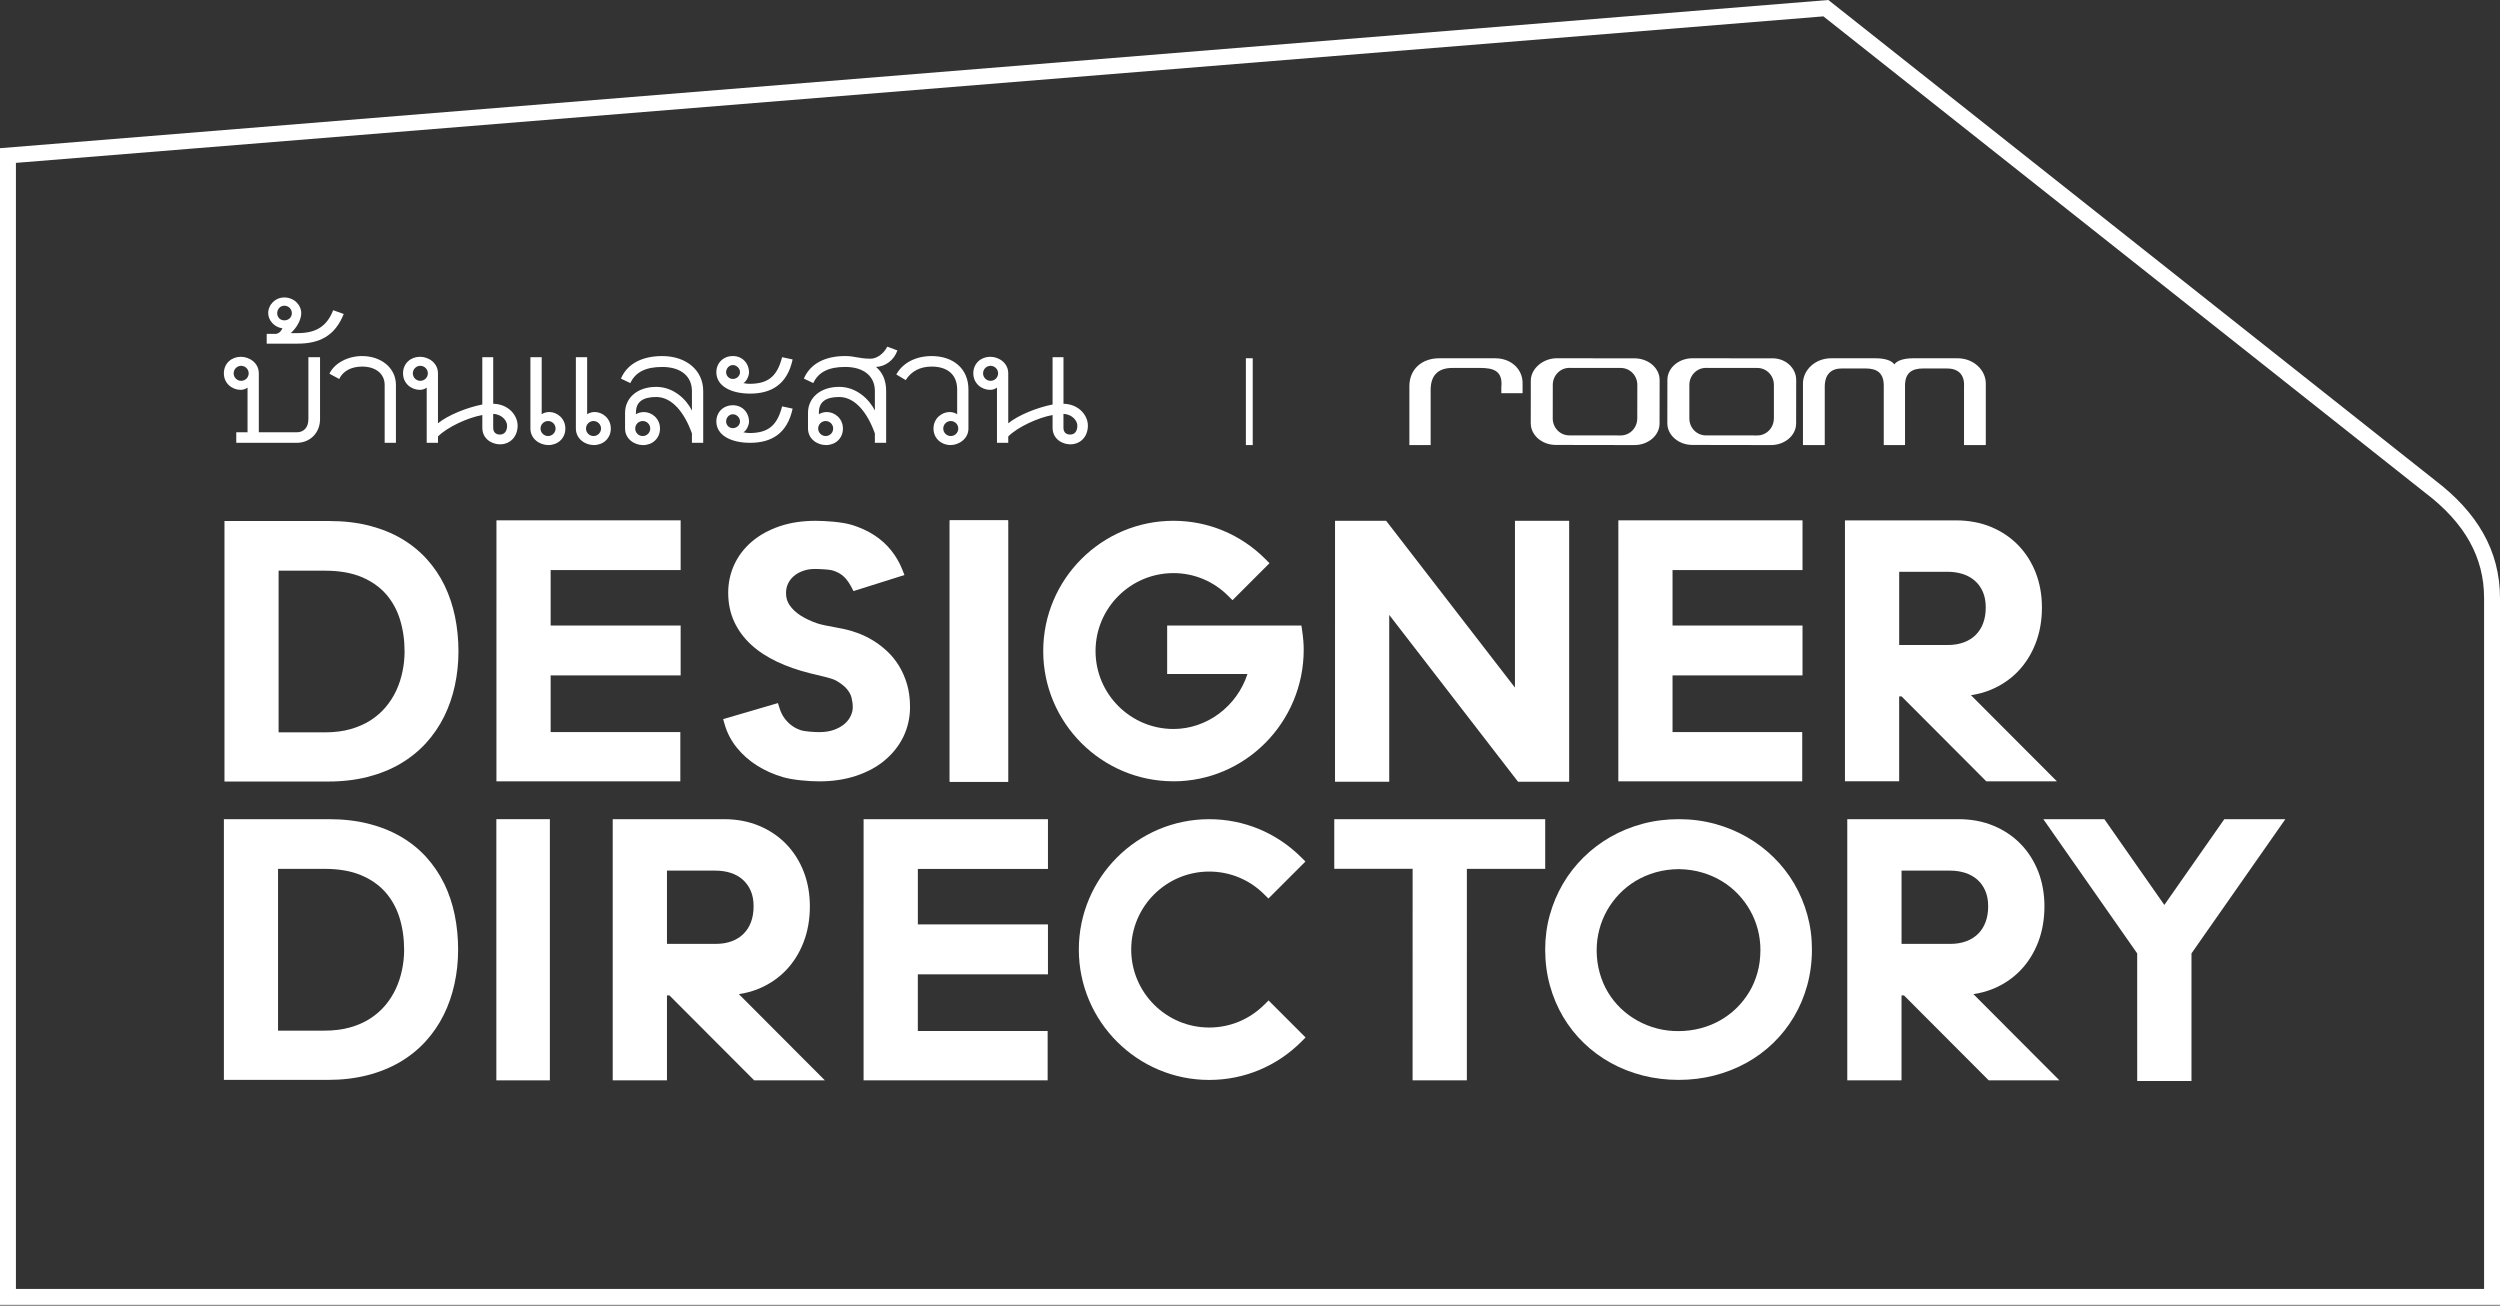 <svg width="450" height="235" viewBox="0 0 450 235" fill="none" xmlns="http://www.w3.org/2000/svg">
<rect x="0" y="0" width="450" height="235" fill="#333333" stroke="none"/>
<path d="M328.211 2.947L436.537 88.706L436.56 88.721L436.582 88.736C443.685 94.144 447.135 100.331 447.135 107.651V232.013H2.865V29.317L328.211 2.947ZM329.104 0L0 26.674V234.881H450V107.655C450 99.052 445.834 92.186 438.319 86.46L329.104 0Z" fill="#ffffff"/>
<path d="M278.137 147.454H240.168V156.39H254.272L254.268 194.464H264.033L264.037 156.394H278.137V147.454Z" fill="#ffffff"/>
<path d="M155.444 194.464H188.576V185.584H165.209V175.384H188.632V166.391H165.213V156.405H188.632V147.45H155.448L155.444 194.464Z" fill="#ffffff"/>
<path d="M79.934 159.023C79.087 157.283 77.999 155.681 76.706 154.26C75.408 152.835 73.874 151.601 72.142 150.593C70.417 149.588 68.452 148.804 66.299 148.264C64.158 147.724 61.766 147.45 59.193 147.45H40.301V194.381H58.987C61.559 194.381 63.959 194.1 66.12 193.545C68.287 192.99 70.263 192.188 72.003 191.164C73.751 190.136 75.296 188.888 76.605 187.455C77.909 186.023 79.008 184.414 79.871 182.678C80.73 180.949 81.382 179.066 81.813 177.075C82.245 175.106 82.462 173.033 82.462 170.918C82.462 168.803 82.252 166.643 81.84 164.648C81.423 162.634 80.782 160.74 79.942 159.015L79.934 159.023ZM72.746 170.925C72.746 172.133 72.622 173.348 72.374 174.54C72.131 175.725 71.76 176.876 71.261 177.956C70.769 179.021 70.132 180.03 69.363 180.945C68.598 181.856 67.683 182.659 66.641 183.334C65.594 184.009 64.376 184.549 63.014 184.935C61.657 185.321 60.097 185.516 58.383 185.516H50.047V156.394H58.406C60.974 156.394 63.187 156.776 64.987 157.534C66.768 158.28 68.246 159.311 69.378 160.601C70.514 161.895 71.366 163.433 71.909 165.173C72.461 166.958 72.742 168.896 72.742 170.929L72.746 170.925Z" fill="#ffffff"/>
<path d="M98.977 147.45H89.343V194.464H98.977V147.45Z" fill="#ffffff"/>
<path d="M322.975 159.083C321.959 157.35 320.71 155.749 319.267 154.331C317.827 152.914 316.199 151.68 314.433 150.668C312.67 149.655 310.735 148.856 308.68 148.294C306.618 147.735 304.435 147.45 302.189 147.45C299.943 147.45 297.73 147.731 295.668 148.283C293.602 148.838 291.659 149.633 289.893 150.645C288.119 151.661 286.488 152.895 285.048 154.313C283.604 155.734 282.359 157.331 281.343 159.064C280.323 160.804 279.524 162.69 278.973 164.67C278.414 166.669 278.133 168.769 278.133 170.914C278.133 173.171 278.418 175.346 278.98 177.379C279.539 179.404 280.345 181.313 281.377 183.053C282.408 184.789 283.668 186.375 285.119 187.77C286.563 189.161 288.198 190.361 289.979 191.344C291.757 192.323 293.692 193.08 295.735 193.598C297.779 194.119 299.943 194.381 302.163 194.381C304.383 194.381 306.543 194.115 308.579 193.59C310.619 193.065 312.55 192.304 314.32 191.329C316.098 190.35 317.729 189.146 319.173 187.751C320.617 186.356 321.873 184.77 322.9 183.034C323.928 181.309 324.738 179.4 325.3 177.36C325.863 175.328 326.148 173.156 326.148 170.918C326.148 168.679 325.87 166.676 325.323 164.685C324.772 162.694 323.98 160.811 322.968 159.083H322.975ZM316.874 171.03C316.874 172.448 316.698 173.801 316.349 175.061C316 176.321 315.502 177.499 314.86 178.56C314.215 179.629 313.439 180.611 312.554 181.474C311.662 182.344 310.66 183.086 309.588 183.69C308.512 184.298 307.334 184.77 306.093 185.093C304.852 185.419 303.543 185.588 302.197 185.599C300.847 185.614 299.534 185.453 298.289 185.13C297.04 184.808 295.852 184.331 294.757 183.724C293.662 183.12 292.653 182.374 291.749 181.511C290.853 180.656 290.073 179.678 289.432 178.609C288.79 177.54 288.288 176.351 287.932 175.076C287.579 173.805 287.399 172.444 287.399 171.03C287.399 169.77 287.56 168.518 287.879 167.314C288.198 166.103 288.667 164.948 289.263 163.886C289.867 162.818 290.609 161.82 291.475 160.916C292.334 160.02 293.324 159.229 294.415 158.569C295.503 157.913 296.714 157.391 298.015 157.02C299.32 156.649 300.738 156.454 302.193 156.443C303.659 156.465 305.058 156.668 306.352 157.046C307.653 157.425 308.857 157.95 309.933 158.606C311.013 159.263 311.992 160.05 312.843 160.943C313.702 161.843 314.437 162.84 315.033 163.905C315.633 164.97 316.094 166.118 316.409 167.321C316.72 168.525 316.878 169.774 316.878 171.034L316.874 171.03Z" fill="#ffffff"/>
<path d="M227.564 180.844C224.909 183.495 221.392 184.954 217.653 184.954C209.913 184.954 203.617 178.657 203.617 170.917C203.617 163.177 209.913 156.881 217.653 156.881C221.381 156.881 224.894 158.332 227.546 160.972L228.314 161.737L234.978 155.074L234.206 154.305C229.769 149.887 223.893 147.454 217.653 147.454C204.716 147.454 194.189 157.98 194.189 170.921C194.189 183.862 204.716 194.389 217.657 194.389C223.912 194.389 229.796 191.947 234.232 187.515L235.004 186.742L228.341 180.079L227.572 180.847L227.564 180.844Z" fill="#ffffff"/>
<path d="M136.51 177.998C138.411 177.214 140.069 176.1 141.438 174.686C142.803 173.273 143.883 171.563 144.64 169.601C145.394 167.655 145.776 165.48 145.776 163.136C145.776 160.928 145.413 158.846 144.685 156.949C143.95 155.048 142.893 153.368 141.539 151.961C140.178 150.551 138.528 149.434 136.638 148.646C134.748 147.851 132.614 147.45 130.296 147.45H110.29V194.456H120.055V179.168H120.49L135.749 194.46H148.473L132.996 178.946C134.241 178.759 135.419 178.44 136.506 177.994L136.51 177.998ZM133.833 168.094C133.248 168.671 132.558 169.106 131.714 169.421C130.866 169.74 129.895 169.901 128.826 169.901H120.055V156.713H128.826C129.779 156.713 130.69 156.851 131.534 157.121C132.344 157.384 133.064 157.785 133.671 158.314C134.271 158.839 134.755 159.506 135.111 160.294C135.468 161.093 135.648 162.045 135.648 163.129C135.648 164.198 135.486 165.165 135.168 166.001C134.849 166.83 134.414 167.513 133.833 168.09V168.094Z" fill="#ffffff"/>
<path d="M400.376 147.45L389.58 162.889L378.783 147.45H367.796L384.693 171.611L384.697 194.584H394.466V171.611L411.363 147.45H400.376Z" fill="#ffffff"/>
<path d="M358.733 177.998C360.634 177.214 362.291 176.1 363.66 174.686C365.025 173.273 366.105 171.563 366.863 169.601C367.616 167.655 367.999 165.48 367.999 163.136C367.999 160.928 367.635 158.846 366.908 156.949C366.173 155.048 365.115 153.368 363.761 151.961C362.4 150.551 360.75 149.434 358.86 148.646C356.97 147.851 354.836 147.45 352.515 147.45H332.509V194.456H342.274V179.168H342.709L357.968 194.46H370.691L355.215 178.946C356.46 178.759 357.638 178.44 358.725 177.994L358.733 177.998ZM353.936 169.421C353.089 169.74 352.118 169.901 351.049 169.901H342.278V156.713H351.049C352.001 156.713 352.913 156.851 353.756 157.121C354.566 157.384 355.286 157.785 355.894 158.314C356.501 158.846 356.974 159.495 357.334 160.294C357.69 161.093 357.87 162.045 357.87 163.129C357.87 164.198 357.709 165.165 357.39 166.001C357.071 166.83 356.636 167.513 356.055 168.09C355.47 168.668 354.78 169.103 353.936 169.418V169.421Z" fill="#ffffff"/>
<path d="M76.811 79.706H78.839V78.559C80.531 76.868 84.179 75.176 86.819 74.704V77.002C86.819 79.031 88.578 79.98 89.996 79.98C91.822 79.98 93.172 78.626 93.172 76.597C93.172 74.839 91.616 72.743 88.777 72.675V64.29H86.816V72.81C84.044 73.354 80.662 74.704 78.836 76.192V67.2C78.836 65.374 77.212 64.222 75.588 64.222C73.964 64.222 72.547 65.374 72.547 67.2C72.547 69.026 74.036 70.174 75.588 70.174C75.993 70.174 76.466 70.039 76.807 69.769V79.706H76.811ZM157.477 79.706H159.506V70.376C159.506 68.415 158.831 66.998 157.679 66.049C159.371 65.981 160.927 64.834 161.534 63.075L159.708 62.4C159.033 63.754 157.747 64.564 156.734 64.564C154.571 64.564 153.896 64.088 152.137 64.088C148.552 64.088 145.848 65.441 144.697 68.145L146.388 68.955C147.333 66.926 149.227 66.049 152.137 66.049C155.587 66.049 157.477 67.808 157.477 70.376V73.894C156.464 71.865 154.162 69.634 151.053 69.634C147.603 69.634 145.439 71.662 145.439 74.299V77.141C145.439 78.968 147.063 80.115 148.687 80.115C150.311 80.115 151.728 78.964 151.728 77.141C151.728 75.319 150.239 74.164 148.822 74.164C148.417 74.164 147.738 74.299 147.401 74.569V74.231C147.401 72.409 148.552 71.46 151.053 71.46C153.892 71.46 156.123 74.231 157.477 78.019V79.71V79.706ZM114.472 74.231C114.472 72.409 115.623 71.46 118.124 71.46C120.963 71.46 123.194 74.231 124.548 78.019V79.71H126.577V70.38C126.577 66.66 123.536 64.091 119.204 64.091C115.619 64.091 112.916 65.445 111.768 68.149L113.456 68.959C114.401 66.93 116.294 66.052 119.204 66.052C122.654 66.052 124.548 67.811 124.548 70.38V73.897C123.536 71.869 121.237 69.638 118.124 69.638C114.674 69.638 112.511 71.666 112.511 74.302V77.145C112.511 78.971 114.134 80.119 115.754 80.119C117.374 80.119 118.799 78.968 118.799 77.145C118.799 75.323 117.311 74.168 115.889 74.168C115.484 74.168 114.809 74.302 114.468 74.573V74.235L114.472 74.231ZM42.528 77.812V79.706H53.414C55.781 79.706 57.607 77.948 57.607 75.446V64.29H55.511V75.446C55.511 76.931 54.701 77.812 53.414 77.812H46.586V67.2C46.586 65.374 44.962 64.222 43.338 64.222C41.714 64.222 40.297 65.374 40.297 67.2C40.297 69.026 41.786 70.174 43.338 70.174C43.743 70.174 44.216 70.039 44.557 69.769V77.812H42.528ZM172.289 74.569C171.952 74.299 171.341 74.164 170.936 74.164C169.514 74.164 168.029 75.315 168.029 77.141C168.029 78.968 169.518 80.115 171.071 80.115C172.623 80.115 174.318 78.964 174.318 77.141V70.11C174.318 66.259 171.479 64.091 167.692 64.091C164.853 64.091 162.483 65.31 161.336 67.406L163.027 68.419C164.039 66.795 165.663 65.985 167.692 65.985C170.598 65.985 172.289 67.47 172.289 70.11V74.573V74.569ZM59.973 55.837C58.758 58.946 56.662 59.962 53.549 59.962H52.331C53.343 59.085 54.224 57.596 54.224 56.381C54.224 54.892 52.938 53.542 51.183 53.542C49.559 53.542 48.277 54.825 48.277 56.381C48.277 57.664 49.424 58.95 50.846 59.085C50.643 59.49 50.373 59.962 49.698 60.097H48.007V61.856H53.553C57.543 61.856 60.314 60.435 61.871 56.516L59.977 55.841L59.973 55.837ZM103.657 64.29V77.138C103.657 78.964 105.281 80.111 106.901 80.111C108.521 80.111 109.946 78.96 109.946 77.138C109.946 75.315 108.457 74.16 107.039 74.16C106.634 74.16 106.027 74.295 105.686 74.565V64.29H103.657ZM95.474 64.29V77.138C95.474 78.964 97.098 80.111 98.722 80.111C100.346 80.111 101.763 78.96 101.763 77.138C101.763 75.315 100.274 74.16 98.857 74.16C98.452 74.16 97.844 74.295 97.503 74.565V64.29H95.474ZM140.778 64.29C139.901 67.74 138.277 69.09 134.894 69.09C134.557 69.09 134.084 69.019 133.811 68.955C134.351 68.685 134.823 67.672 134.823 67.061C134.823 65.441 133.676 64.088 131.917 64.088C130.158 64.088 128.943 65.374 128.943 66.994C128.943 69.495 131.579 70.849 135.029 70.849C138.884 70.849 141.723 69.157 142.672 64.699L140.778 64.294V64.29ZM140.778 73.147C139.901 76.594 138.277 77.948 134.894 77.948C134.557 77.948 134.084 77.88 133.811 77.812C134.351 77.543 134.823 76.526 134.823 75.919C134.823 74.295 133.676 72.945 131.917 72.945C130.158 72.945 128.943 74.228 128.943 75.851C128.943 78.353 131.579 79.706 135.029 79.706C138.884 79.706 141.723 78.015 142.672 73.552L140.778 73.147ZM65.182 64.088C62.613 64.088 60.179 65.374 59.298 67.267L61.057 68.216C61.732 66.795 63.221 65.985 65.182 65.985C67.616 65.985 69.239 67.267 69.239 69.296V79.71H71.268V69.296C71.268 66.188 68.564 64.091 65.182 64.091V64.088ZM89.996 78.221C89.186 78.221 88.777 77.749 88.777 77.002V74.501C90.401 74.569 91.278 75.787 91.278 76.597C91.278 77.614 90.806 78.221 89.992 78.221H89.996ZM108.187 77.138C108.187 77.88 107.579 78.487 106.833 78.487C106.087 78.487 105.479 77.88 105.479 77.138C105.479 76.395 106.091 75.784 106.833 75.784C107.576 75.784 108.187 76.391 108.187 77.138ZM117.044 77.138C117.044 77.88 116.437 78.487 115.691 78.487C114.944 78.487 114.337 77.88 114.337 77.138C114.337 76.395 114.944 75.784 115.691 75.784C116.437 75.784 117.044 76.391 117.044 77.138ZM100.004 77.138C100.004 77.88 99.397 78.487 98.651 78.487C97.904 78.487 97.297 77.88 97.297 77.138C97.297 76.395 97.904 75.784 98.651 75.784C99.397 75.784 100.004 76.391 100.004 77.138ZM42.056 67.2C42.056 66.454 42.667 65.846 43.409 65.846C44.152 65.846 44.763 66.454 44.763 67.2C44.763 67.946 44.156 68.55 43.409 68.55C42.663 68.55 42.056 67.942 42.056 67.2ZM74.309 67.2C74.309 66.454 74.917 65.846 75.659 65.846C76.402 65.846 77.013 66.454 77.013 67.2C77.013 67.946 76.406 68.55 75.659 68.55C74.913 68.55 74.309 67.942 74.309 67.2ZM49.897 56.381C49.897 55.635 50.437 55.028 51.183 55.028C51.929 55.028 52.537 55.635 52.537 56.381C52.537 57.127 51.929 57.664 51.183 57.664C50.437 57.664 49.897 57.124 49.897 56.381ZM130.702 75.851C130.702 75.172 131.242 74.565 131.917 74.565C132.592 74.565 133.203 75.172 133.203 75.851C133.203 76.53 132.596 77.066 131.917 77.066C131.238 77.066 130.702 76.526 130.702 75.851ZM130.702 66.994C130.702 66.319 131.242 65.711 131.917 65.711C132.592 65.711 133.203 66.319 133.203 66.994C133.203 67.669 132.596 68.213 131.917 68.213C131.238 68.213 130.702 67.672 130.702 66.994ZM169.784 77.138C169.784 76.395 170.396 75.784 171.138 75.784C171.881 75.784 172.492 76.391 172.492 77.138C172.492 77.884 171.884 78.487 171.138 78.487C170.392 78.487 169.784 77.88 169.784 77.138ZM149.973 77.138C149.973 77.88 149.366 78.487 148.623 78.487C147.881 78.487 147.269 77.88 147.269 77.138C147.269 76.395 147.877 75.784 148.623 75.784C149.369 75.784 149.973 76.391 149.973 77.138ZM179.456 79.706H181.484V78.559C183.176 76.868 186.824 75.176 189.464 74.704V77.002C189.464 79.031 191.223 79.98 192.644 79.98C194.471 79.98 195.821 78.626 195.821 76.597C195.821 74.839 194.264 72.743 191.426 72.675V64.29H189.464V72.81C186.693 73.354 183.311 74.704 181.484 76.192V67.2C181.484 65.374 179.861 64.222 178.237 64.222C176.613 64.222 175.196 65.374 175.196 67.2C175.196 69.026 176.684 70.174 178.237 70.174C178.642 70.174 179.118 70.039 179.456 69.769V79.706ZM192.641 78.221C191.827 78.221 191.422 77.749 191.422 77.002V74.501C193.046 74.569 193.923 75.787 193.923 76.597C193.923 77.614 193.451 78.221 192.641 78.221ZM176.951 67.2C176.951 66.454 177.562 65.846 178.304 65.846C179.047 65.846 179.658 66.454 179.658 67.2C179.658 67.946 179.051 68.55 178.304 68.55C177.558 68.55 176.951 67.942 176.951 67.2Z" fill="#ffffff"/>
<path d="M294.214 64.504L280.076 64.485C277.654 64.575 275.648 66.345 275.546 68.374L275.535 76.189C275.535 78.334 277.556 80.089 280.054 80.089L294.191 80.112C296.689 80.115 298.721 78.372 298.721 76.223L298.733 68.404C298.736 66.255 296.715 64.508 294.218 64.5L294.214 64.504ZM294.705 75.33C294.705 77.022 293.374 78.379 291.735 78.379L282.458 78.368C280.815 78.368 279.491 76.999 279.495 75.315L279.503 69.267C279.503 67.587 280.834 66.218 282.476 66.222L291.754 66.233C293.393 66.233 294.724 67.602 294.72 69.289L294.709 75.33H294.705Z" fill="#ffffff"/>
<path d="M269.183 64.489H259.043C255.983 64.489 253.688 66.42 253.688 69.51V80.115H257.516V70.189C257.516 67.294 259.144 66.229 261.439 66.229H266.411C268.834 66.225 270.54 66.746 270.24 69.705V70.77H274.065V68.936C274.065 66.424 271.961 64.493 269.186 64.493L269.183 64.489Z" fill="#ffffff"/>
<path d="M318.803 64.504L304.665 64.485C302.164 64.485 300.135 66.225 300.131 68.374L300.12 76.189C300.12 78.334 302.141 80.089 304.639 80.089L318.773 80.112C321.27 80.115 323.303 78.372 323.303 76.223L323.314 68.404C323.325 66.248 321.383 64.38 318.799 64.5L318.803 64.504ZM319.294 75.33C319.294 77.022 317.959 78.379 316.32 78.379L307.043 78.368C305.404 78.368 304.08 76.999 304.084 75.315V69.267C304.091 67.587 305.423 66.218 307.061 66.222L316.339 66.233C317.978 66.233 319.309 67.602 319.301 69.289V75.33H319.294Z" fill="#ffffff"/>
<path d="M352.369 64.489H344.427C342.612 64.489 341.461 64.912 340.984 65.588C340.508 64.912 339.361 64.489 337.542 64.489H329.603C326.731 64.489 324.533 66.615 324.533 69.026V80.111H328.456V69.604C328.456 67.29 329.697 66.323 331.516 66.323H335.824C337.928 66.323 339.076 67.192 339.076 69.412V80.111H342.904V69.412C342.904 67.192 344.052 66.323 346.159 66.323H350.461C352.306 66.323 353.671 67.267 353.524 69.604V80.111H357.443V69.026C357.443 66.611 355.246 64.489 352.377 64.489H352.369Z" fill="#ffffff"/>
<path d="M225.491 64.485H224.257V80.112H225.491V64.485Z" fill="#ffffff"/>
<path d="M122.46 131.768H99.116V121.572H122.516V112.591H99.116V102.608H122.516V93.665H89.362L89.358 140.637H122.46V131.768Z" fill="#ffffff"/>
<path d="M291.299 140.637H324.4V131.768H301.056V121.572H324.453V112.591H301.056V102.608H324.453V93.665H291.303L291.299 140.637Z" fill="#ffffff"/>
<path d="M181.465 93.665H170.95V140.716H181.465V93.665Z" fill="#ffffff"/>
<path d="M273.25 140.716L250.06 110.682V140.716H240.303L240.306 93.747H248.523H249.509L272.691 123.766L272.695 93.747H282.449V140.716H273.366H273.25Z" fill="#ffffff"/>
<path d="M211.225 140.637C224.152 140.637 234.667 130.009 234.667 116.948C234.667 115.898 234.577 114.811 234.389 113.521L234.25 112.591H210.089V121.317H224.545C222.659 127.129 217.255 131.217 211.225 131.217C203.489 131.217 197.197 124.924 197.197 117.188C197.197 109.452 203.489 103.159 211.222 103.159C214.934 103.159 218.433 104.618 221.08 107.266L221.849 108.034L228.509 101.374L227.74 100.606C223.312 96.181 217.447 93.743 211.222 93.743C198.295 93.743 187.78 104.262 187.78 117.188C187.78 130.114 198.299 140.633 211.225 140.633V140.637Z" fill="#ffffff"/>
<path d="M159.205 136.891C160.656 135.702 161.796 134.266 162.599 132.627C163.401 130.977 163.806 129.166 163.806 127.238C163.806 125.757 163.623 124.381 163.263 123.155C162.903 121.932 162.411 120.815 161.808 119.832C161.2 118.85 160.488 117.972 159.685 117.222C158.898 116.487 158.058 115.842 157.191 115.313C156.318 114.777 155.421 114.335 154.521 113.997C153.629 113.66 152.774 113.405 151.971 113.232C151.54 113.138 150.993 113.041 150.415 112.932C149.226 112.715 147.876 112.467 147.115 112.208C145.975 111.818 144.959 111.342 144.096 110.787C143.279 110.262 142.619 109.643 142.139 108.95C141.696 108.312 141.483 107.588 141.483 106.733C141.483 106.137 141.603 105.575 141.839 105.068C142.079 104.555 142.424 104.101 142.863 103.718C143.32 103.321 143.875 103.002 144.516 102.77C145.158 102.533 145.881 102.413 146.669 102.413C147.651 102.413 149.294 102.522 149.736 102.642C150.291 102.796 150.783 103.01 151.203 103.272C151.623 103.535 151.994 103.861 152.313 104.24C152.65 104.641 152.95 105.091 153.205 105.586L153.625 106.396L162.801 103.505L162.37 102.417C161.913 101.266 161.264 100.148 160.439 99.106C159.606 98.052 158.571 97.115 157.356 96.323C156.153 95.54 154.754 94.906 153.194 94.445C151.465 93.931 148.424 93.747 146.804 93.747C144.415 93.747 142.236 94.077 140.32 94.733C138.393 95.39 136.728 96.312 135.359 97.467C133.979 98.641 132.91 100.032 132.179 101.607C131.448 103.182 131.076 104.896 131.076 106.696C131.076 108.605 131.444 110.367 132.168 111.923C132.884 113.468 133.915 114.863 135.228 116.063C136.51 117.241 138.074 118.268 139.878 119.116C141.64 119.948 143.624 120.642 145.773 121.178C146.136 121.268 146.545 121.366 146.969 121.467C148.188 121.752 149.86 122.146 150.475 122.495C151.33 122.978 151.99 123.492 152.433 124.017C152.853 124.52 153.134 125.033 153.269 125.551C153.419 126.14 153.498 126.725 153.498 127.295C153.498 127.816 153.374 128.345 153.13 128.862C152.883 129.395 152.523 129.86 152.031 130.291C151.533 130.726 150.895 131.086 150.138 131.363C149.38 131.641 148.48 131.783 147.464 131.783C146.556 131.783 144.805 131.652 144.243 131.472C143.601 131.266 143.02 130.973 142.518 130.602C142.011 130.231 141.569 129.781 141.198 129.271C140.834 128.765 140.549 128.195 140.35 127.572L140.028 126.556L130.165 129.443L130.469 130.486C130.9 131.967 131.635 133.355 132.651 134.607C133.653 135.845 134.871 136.921 136.281 137.81C137.676 138.691 139.248 139.392 140.958 139.891C142.649 140.386 145.521 140.645 147.486 140.645C149.868 140.645 152.08 140.315 154.056 139.662C156.048 139.006 157.788 138.076 159.22 136.895L159.205 136.891Z" fill="#ffffff"/>
<path d="M80.005 105.349C79.158 103.612 78.07 102.011 76.776 100.59C75.479 99.169 73.945 97.935 72.216 96.926C70.495 95.921 68.53 95.141 66.382 94.597C64.24 94.057 61.852 93.784 59.279 93.784H40.405V140.674H59.077C61.645 140.674 64.045 140.392 66.201 139.841C68.365 139.286 70.341 138.487 72.078 137.464C73.822 136.436 75.37 135.187 76.675 133.759C77.98 132.33 79.079 130.721 79.938 128.985C80.796 127.26 81.449 125.377 81.876 123.39C82.304 121.421 82.522 119.351 82.522 117.24C82.522 115.129 82.311 112.969 81.899 110.974C81.479 108.964 80.845 107.07 80.001 105.345L80.005 105.349ZM72.824 117.24C72.824 118.447 72.7 119.662 72.453 120.851C72.213 122.036 71.838 123.184 71.343 124.267C70.852 125.332 70.214 126.337 69.445 127.256C68.684 128.164 67.769 128.966 66.727 129.641C65.68 130.316 64.462 130.856 63.104 131.242C61.746 131.629 60.19 131.824 58.477 131.824H50.148V102.724H58.499C61.064 102.724 63.276 103.106 65.073 103.86C66.854 104.606 68.332 105.637 69.464 106.924C70.6 108.217 71.451 109.755 71.992 111.495C72.543 113.28 72.824 115.215 72.824 117.244V117.24Z" fill="#ffffff"/>
<path d="M341.853 125.355H342.288L357.532 140.637H370.241L354.776 125.138C356.021 124.95 357.194 124.632 358.286 124.185C360.183 123.402 361.841 122.292 363.209 120.878C364.574 119.464 365.651 117.758 366.412 115.797C367.166 113.85 367.548 111.679 367.548 109.339C367.548 107.134 367.184 105.053 366.457 103.159C365.726 101.258 364.668 99.582 363.314 98.175C361.957 96.766 360.307 95.652 358.417 94.864C356.527 94.073 354.397 93.668 352.079 93.668H332.092V140.633H341.849V125.359L341.853 125.355ZM356.954 112.208C356.636 113.037 356.201 113.719 355.619 114.293C355.038 114.87 354.344 115.305 353.504 115.62C352.657 115.939 351.686 116.1 350.617 116.1H341.853V102.923H350.621C351.573 102.923 352.484 103.062 353.324 103.332C354.134 103.594 354.854 103.995 355.462 104.524C356.069 105.057 356.542 105.702 356.898 106.504C357.254 107.303 357.434 108.255 357.434 109.339C357.434 110.408 357.273 111.375 356.954 112.208Z" fill="#ffffff"/>
<path d="M181.465 93.665H170.95V140.716H181.465V93.665Z" fill="#ffffff"/>
</svg>
